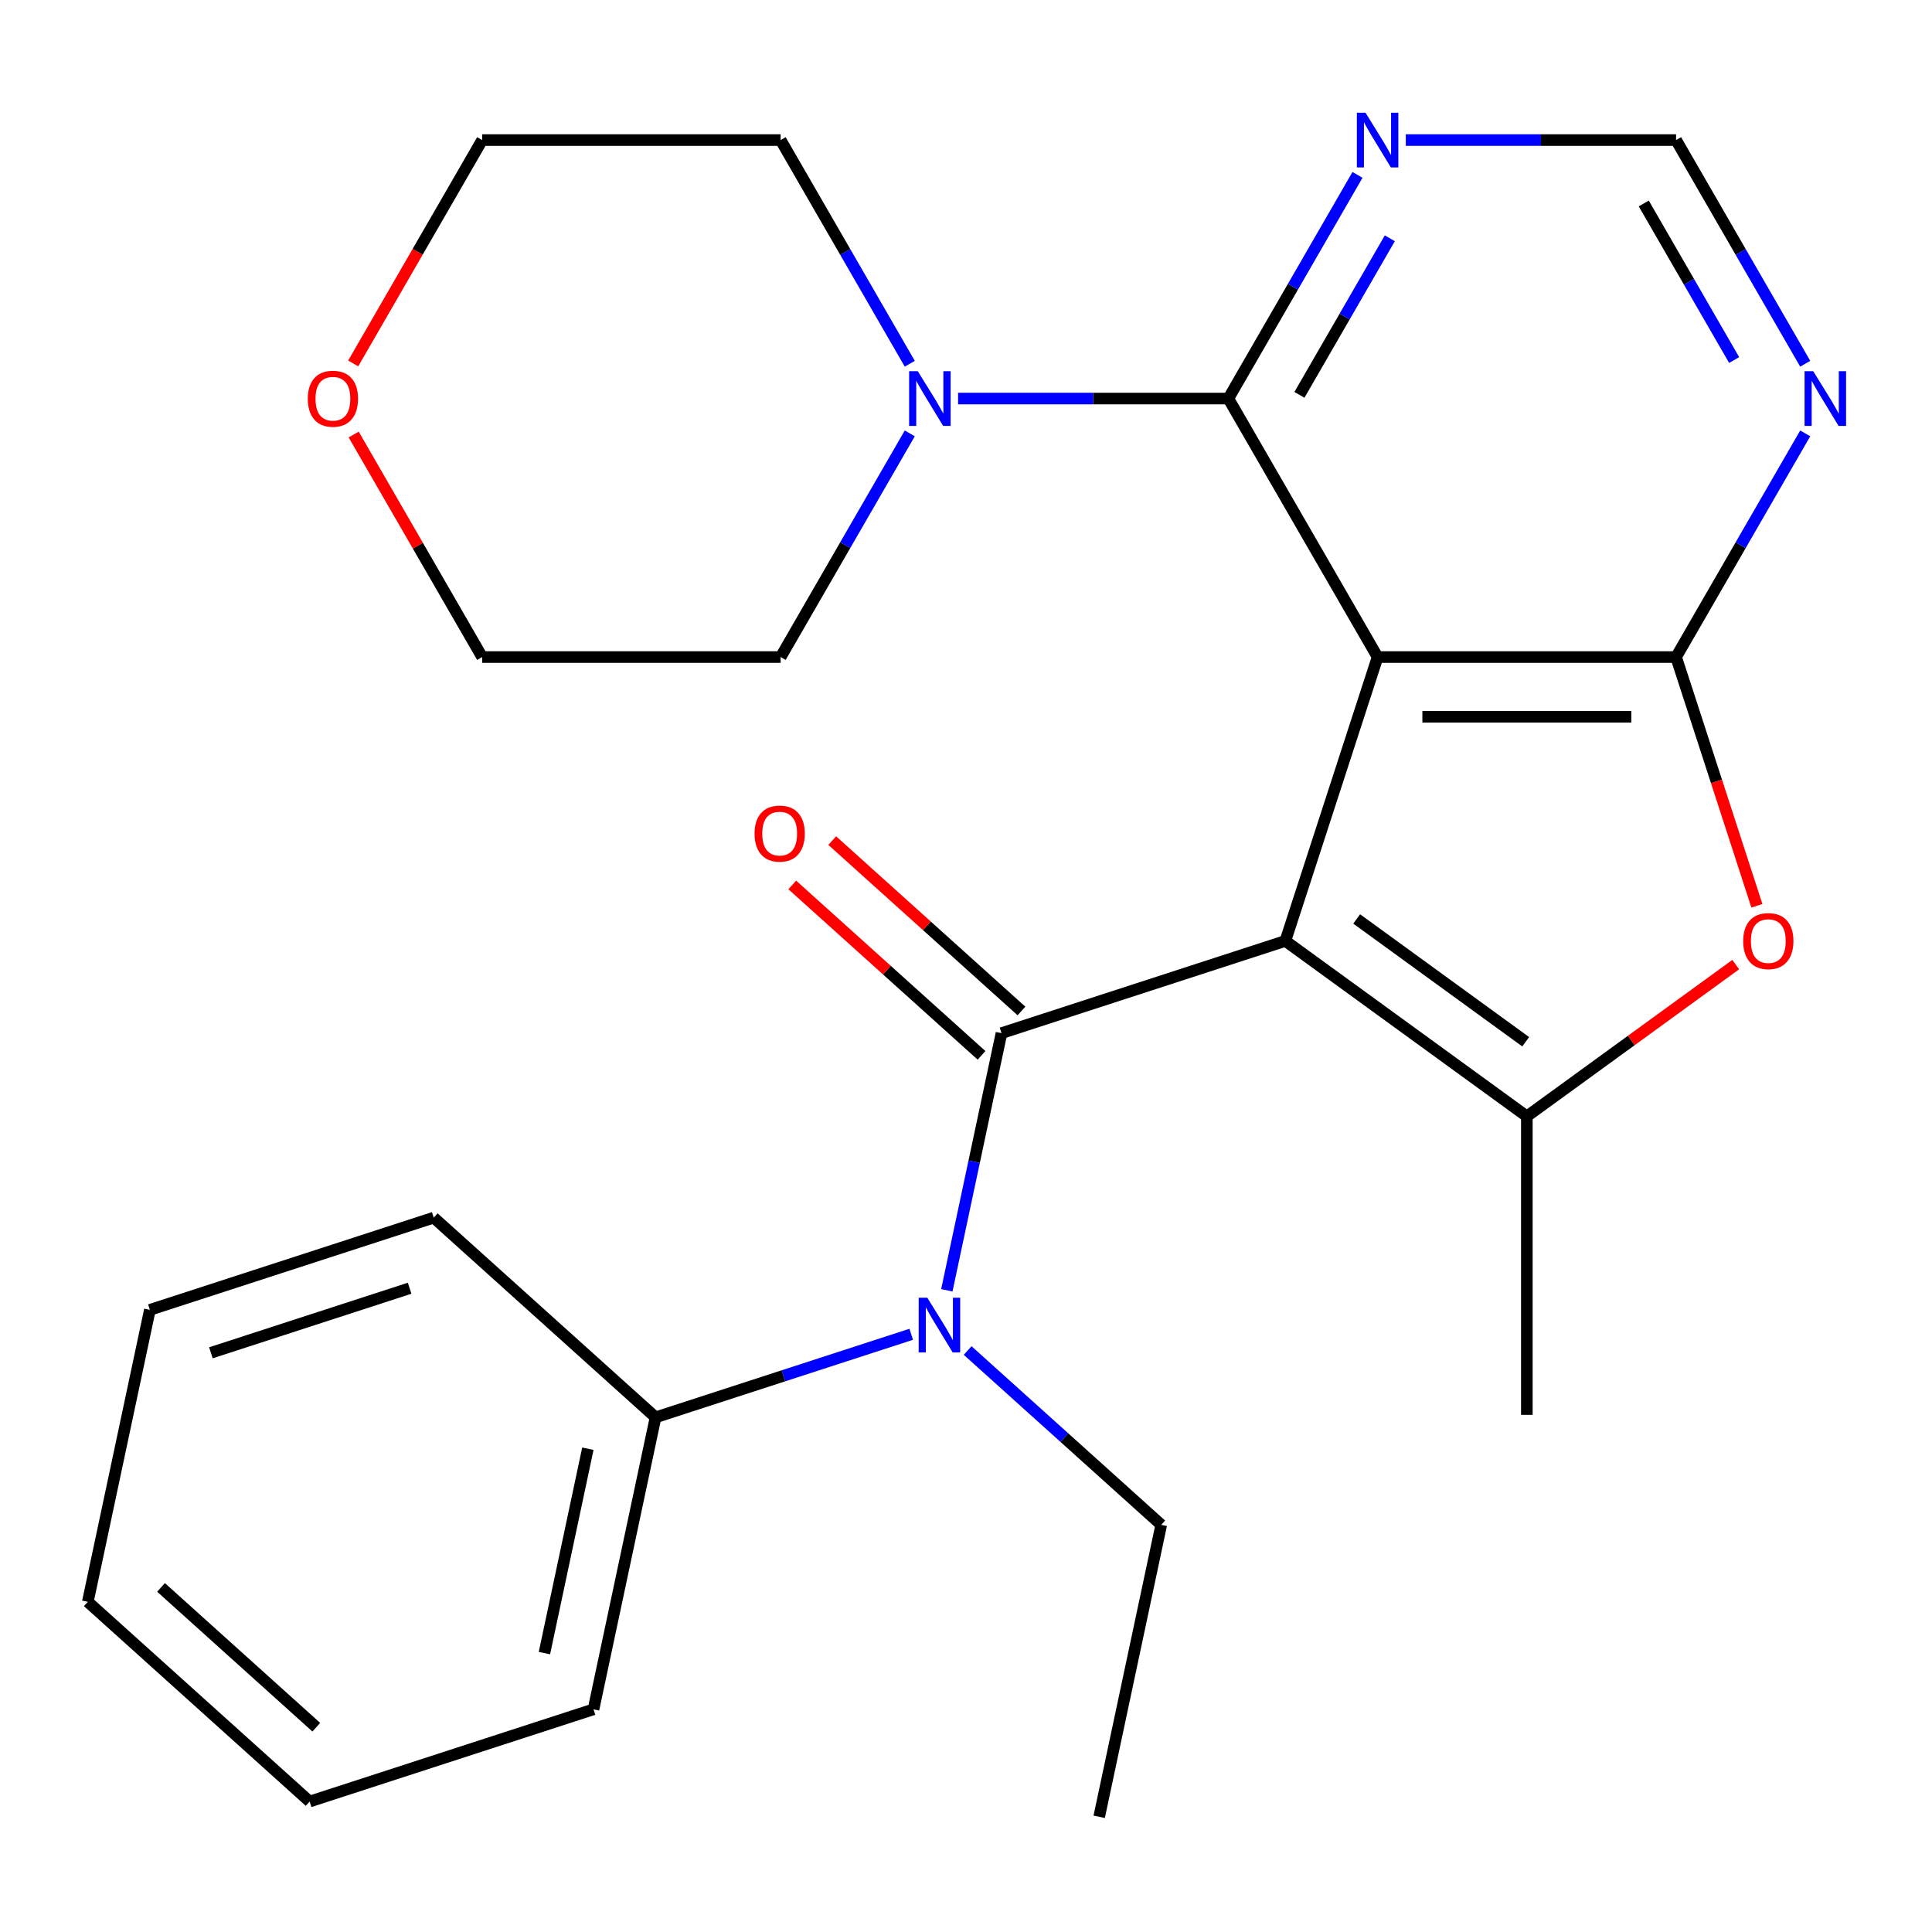 <?xml version='1.0' encoding='iso-8859-1'?>
<svg version='1.1' baseProfile='full'
              xmlns='http://www.w3.org/2000/svg'
                      xmlns:rdkit='http://www.rdkit.org/xml'
                      xmlns:xlink='http://www.w3.org/1999/xlink'
                  xml:space='preserve'
width='1000px' height='1000px' viewBox='0 0 1000 1000'>
<!-- END OF HEADER -->
<rect style='opacity:1.0;fill:#FFFFFF;stroke:none' width='1000' height='1000' x='0' y='0'> </rect>
<path class='bond-0' d='M 665.302,487.021 L 713.043,340.089' style='fill:none;fill-rule:evenodd;stroke:#000000;stroke-width:6px;stroke-linecap:butt;stroke-linejoin:miter;stroke-opacity:1' />
<path class='bond-1' d='M 665.302,487.021 L 518.371,534.762' style='fill:none;fill-rule:evenodd;stroke:#000000;stroke-width:6px;stroke-linecap:butt;stroke-linejoin:miter;stroke-opacity:1' />
<path class='bond-3' d='M 665.302,487.021 L 790.29,577.83' style='fill:none;fill-rule:evenodd;stroke:#000000;stroke-width:6px;stroke-linecap:butt;stroke-linejoin:miter;stroke-opacity:1' />
<path class='bond-3' d='M 702.212,475.645 L 789.703,539.211' style='fill:none;fill-rule:evenodd;stroke:#000000;stroke-width:6px;stroke-linecap:butt;stroke-linejoin:miter;stroke-opacity:1' />
<path class='bond-2' d='M 713.043,340.089 L 867.536,340.089' style='fill:none;fill-rule:evenodd;stroke:#000000;stroke-width:6px;stroke-linecap:butt;stroke-linejoin:miter;stroke-opacity:1' />
<path class='bond-2' d='M 736.217,370.988 L 844.362,370.988' style='fill:none;fill-rule:evenodd;stroke:#000000;stroke-width:6px;stroke-linecap:butt;stroke-linejoin:miter;stroke-opacity:1' />
<path class='bond-4' d='M 713.043,340.089 L 635.797,206.294' style='fill:none;fill-rule:evenodd;stroke:#000000;stroke-width:6px;stroke-linecap:butt;stroke-linejoin:miter;stroke-opacity:1' />
<path class='bond-6' d='M 518.371,534.762 L 504.225,601.309' style='fill:none;fill-rule:evenodd;stroke:#000000;stroke-width:6px;stroke-linecap:butt;stroke-linejoin:miter;stroke-opacity:1' />
<path class='bond-6' d='M 504.225,601.309 L 490.08,667.857' style='fill:none;fill-rule:evenodd;stroke:#0000FF;stroke-width:6px;stroke-linecap:butt;stroke-linejoin:miter;stroke-opacity:1' />
<path class='bond-11' d='M 528.708,523.281 L 479.734,479.184' style='fill:none;fill-rule:evenodd;stroke:#000000;stroke-width:6px;stroke-linecap:butt;stroke-linejoin:miter;stroke-opacity:1' />
<path class='bond-11' d='M 479.734,479.184 L 430.76,435.088' style='fill:none;fill-rule:evenodd;stroke:#FF0000;stroke-width:6px;stroke-linecap:butt;stroke-linejoin:miter;stroke-opacity:1' />
<path class='bond-11' d='M 508.033,546.243 L 459.059,502.146' style='fill:none;fill-rule:evenodd;stroke:#000000;stroke-width:6px;stroke-linecap:butt;stroke-linejoin:miter;stroke-opacity:1' />
<path class='bond-11' d='M 459.059,502.146 L 410.085,458.05' style='fill:none;fill-rule:evenodd;stroke:#FF0000;stroke-width:6px;stroke-linecap:butt;stroke-linejoin:miter;stroke-opacity:1' />
<path class='bond-8' d='M 867.536,340.089 L 900.957,282.203' style='fill:none;fill-rule:evenodd;stroke:#000000;stroke-width:6px;stroke-linecap:butt;stroke-linejoin:miter;stroke-opacity:1' />
<path class='bond-8' d='M 900.957,282.203 L 934.378,224.316' style='fill:none;fill-rule:evenodd;stroke:#0000FF;stroke-width:6px;stroke-linecap:butt;stroke-linejoin:miter;stroke-opacity:1' />
<path class='bond-26' d='M 867.536,340.089 L 888.453,404.464' style='fill:none;fill-rule:evenodd;stroke:#000000;stroke-width:6px;stroke-linecap:butt;stroke-linejoin:miter;stroke-opacity:1' />
<path class='bond-26' d='M 888.453,404.464 L 909.37,468.838' style='fill:none;fill-rule:evenodd;stroke:#FF0000;stroke-width:6px;stroke-linecap:butt;stroke-linejoin:miter;stroke-opacity:1' />
<path class='bond-5' d='M 790.29,577.83 L 844.352,538.551' style='fill:none;fill-rule:evenodd;stroke:#000000;stroke-width:6px;stroke-linecap:butt;stroke-linejoin:miter;stroke-opacity:1' />
<path class='bond-5' d='M 844.352,538.551 L 898.415,499.272' style='fill:none;fill-rule:evenodd;stroke:#FF0000;stroke-width:6px;stroke-linecap:butt;stroke-linejoin:miter;stroke-opacity:1' />
<path class='bond-14' d='M 790.29,577.83 L 790.29,732.323' style='fill:none;fill-rule:evenodd;stroke:#000000;stroke-width:6px;stroke-linecap:butt;stroke-linejoin:miter;stroke-opacity:1' />
<path class='bond-7' d='M 635.797,206.294 L 565.851,206.294' style='fill:none;fill-rule:evenodd;stroke:#000000;stroke-width:6px;stroke-linecap:butt;stroke-linejoin:miter;stroke-opacity:1' />
<path class='bond-7' d='M 565.851,206.294 L 495.906,206.294' style='fill:none;fill-rule:evenodd;stroke:#0000FF;stroke-width:6px;stroke-linecap:butt;stroke-linejoin:miter;stroke-opacity:1' />
<path class='bond-9' d='M 635.797,206.294 L 669.217,148.408' style='fill:none;fill-rule:evenodd;stroke:#000000;stroke-width:6px;stroke-linecap:butt;stroke-linejoin:miter;stroke-opacity:1' />
<path class='bond-9' d='M 669.217,148.408 L 702.638,90.522' style='fill:none;fill-rule:evenodd;stroke:#0000FF;stroke-width:6px;stroke-linecap:butt;stroke-linejoin:miter;stroke-opacity:1' />
<path class='bond-9' d='M 672.582,204.378 L 695.976,163.857' style='fill:none;fill-rule:evenodd;stroke:#000000;stroke-width:6px;stroke-linecap:butt;stroke-linejoin:miter;stroke-opacity:1' />
<path class='bond-9' d='M 695.976,163.857 L 719.371,123.337' style='fill:none;fill-rule:evenodd;stroke:#0000FF;stroke-width:6px;stroke-linecap:butt;stroke-linejoin:miter;stroke-opacity:1' />
<path class='bond-12' d='M 471.647,690.623 L 405.483,712.122' style='fill:none;fill-rule:evenodd;stroke:#0000FF;stroke-width:6px;stroke-linecap:butt;stroke-linejoin:miter;stroke-opacity:1' />
<path class='bond-12' d='M 405.483,712.122 L 339.318,733.62' style='fill:none;fill-rule:evenodd;stroke:#000000;stroke-width:6px;stroke-linecap:butt;stroke-linejoin:miter;stroke-opacity:1' />
<path class='bond-15' d='M 500.852,699.027 L 550.956,744.141' style='fill:none;fill-rule:evenodd;stroke:#0000FF;stroke-width:6px;stroke-linecap:butt;stroke-linejoin:miter;stroke-opacity:1' />
<path class='bond-15' d='M 550.956,744.141 L 601.06,789.255' style='fill:none;fill-rule:evenodd;stroke:#000000;stroke-width:6px;stroke-linecap:butt;stroke-linejoin:miter;stroke-opacity:1' />
<path class='bond-16' d='M 470.898,224.316 L 437.478,282.203' style='fill:none;fill-rule:evenodd;stroke:#0000FF;stroke-width:6px;stroke-linecap:butt;stroke-linejoin:miter;stroke-opacity:1' />
<path class='bond-16' d='M 437.478,282.203 L 404.057,340.089' style='fill:none;fill-rule:evenodd;stroke:#000000;stroke-width:6px;stroke-linecap:butt;stroke-linejoin:miter;stroke-opacity:1' />
<path class='bond-17' d='M 470.898,188.272 L 437.478,130.386' style='fill:none;fill-rule:evenodd;stroke:#0000FF;stroke-width:6px;stroke-linecap:butt;stroke-linejoin:miter;stroke-opacity:1' />
<path class='bond-17' d='M 437.478,130.386 L 404.057,72.499' style='fill:none;fill-rule:evenodd;stroke:#000000;stroke-width:6px;stroke-linecap:butt;stroke-linejoin:miter;stroke-opacity:1' />
<path class='bond-27' d='M 934.378,188.272 L 900.957,130.386' style='fill:none;fill-rule:evenodd;stroke:#0000FF;stroke-width:6px;stroke-linecap:butt;stroke-linejoin:miter;stroke-opacity:1' />
<path class='bond-27' d='M 900.957,130.386 L 867.536,72.499' style='fill:none;fill-rule:evenodd;stroke:#000000;stroke-width:6px;stroke-linecap:butt;stroke-linejoin:miter;stroke-opacity:1' />
<path class='bond-27' d='M 897.593,186.355 L 874.198,145.835' style='fill:none;fill-rule:evenodd;stroke:#0000FF;stroke-width:6px;stroke-linecap:butt;stroke-linejoin:miter;stroke-opacity:1' />
<path class='bond-27' d='M 874.198,145.835 L 850.804,105.314' style='fill:none;fill-rule:evenodd;stroke:#000000;stroke-width:6px;stroke-linecap:butt;stroke-linejoin:miter;stroke-opacity:1' />
<path class='bond-10' d='M 727.646,72.499 L 797.591,72.499' style='fill:none;fill-rule:evenodd;stroke:#0000FF;stroke-width:6px;stroke-linecap:butt;stroke-linejoin:miter;stroke-opacity:1' />
<path class='bond-10' d='M 797.591,72.499 L 867.536,72.499' style='fill:none;fill-rule:evenodd;stroke:#000000;stroke-width:6px;stroke-linecap:butt;stroke-linejoin:miter;stroke-opacity:1' />
<path class='bond-20' d='M 339.318,733.62 L 307.197,884.737' style='fill:none;fill-rule:evenodd;stroke:#000000;stroke-width:6px;stroke-linecap:butt;stroke-linejoin:miter;stroke-opacity:1' />
<path class='bond-20' d='M 304.276,749.863 L 281.792,855.645' style='fill:none;fill-rule:evenodd;stroke:#000000;stroke-width:6px;stroke-linecap:butt;stroke-linejoin:miter;stroke-opacity:1' />
<path class='bond-21' d='M 339.318,733.62 L 224.507,630.244' style='fill:none;fill-rule:evenodd;stroke:#000000;stroke-width:6px;stroke-linecap:butt;stroke-linejoin:miter;stroke-opacity:1' />
<path class='bond-13' d='M 182.815,188.112 L 216.189,130.306' style='fill:none;fill-rule:evenodd;stroke:#FF0000;stroke-width:6px;stroke-linecap:butt;stroke-linejoin:miter;stroke-opacity:1' />
<path class='bond-13' d='M 216.189,130.306 L 249.564,72.499' style='fill:none;fill-rule:evenodd;stroke:#000000;stroke-width:6px;stroke-linecap:butt;stroke-linejoin:miter;stroke-opacity:1' />
<path class='bond-28' d='M 183.069,224.916 L 216.316,282.503' style='fill:none;fill-rule:evenodd;stroke:#FF0000;stroke-width:6px;stroke-linecap:butt;stroke-linejoin:miter;stroke-opacity:1' />
<path class='bond-28' d='M 216.316,282.503 L 249.564,340.089' style='fill:none;fill-rule:evenodd;stroke:#000000;stroke-width:6px;stroke-linecap:butt;stroke-linejoin:miter;stroke-opacity:1' />
<path class='bond-22' d='M 601.06,789.255 L 568.939,940.372' style='fill:none;fill-rule:evenodd;stroke:#000000;stroke-width:6px;stroke-linecap:butt;stroke-linejoin:miter;stroke-opacity:1' />
<path class='bond-19' d='M 404.057,340.089 L 249.564,340.089' style='fill:none;fill-rule:evenodd;stroke:#000000;stroke-width:6px;stroke-linecap:butt;stroke-linejoin:miter;stroke-opacity:1' />
<path class='bond-18' d='M 404.057,72.499 L 249.564,72.499' style='fill:none;fill-rule:evenodd;stroke:#000000;stroke-width:6px;stroke-linecap:butt;stroke-linejoin:miter;stroke-opacity:1' />
<path class='bond-23' d='M 307.197,884.737 L 160.265,932.478' style='fill:none;fill-rule:evenodd;stroke:#000000;stroke-width:6px;stroke-linecap:butt;stroke-linejoin:miter;stroke-opacity:1' />
<path class='bond-24' d='M 224.507,630.244 L 77.576,677.985' style='fill:none;fill-rule:evenodd;stroke:#000000;stroke-width:6px;stroke-linecap:butt;stroke-linejoin:miter;stroke-opacity:1' />
<path class='bond-24' d='M 212.016,666.791 L 109.163,700.21' style='fill:none;fill-rule:evenodd;stroke:#000000;stroke-width:6px;stroke-linecap:butt;stroke-linejoin:miter;stroke-opacity:1' />
<path class='bond-29' d='M 160.265,932.478 L 45.455,829.102' style='fill:none;fill-rule:evenodd;stroke:#000000;stroke-width:6px;stroke-linecap:butt;stroke-linejoin:miter;stroke-opacity:1' />
<path class='bond-29' d='M 163.719,894.009 L 83.351,821.646' style='fill:none;fill-rule:evenodd;stroke:#000000;stroke-width:6px;stroke-linecap:butt;stroke-linejoin:miter;stroke-opacity:1' />
<path class='bond-25' d='M 77.576,677.985 L 45.455,829.102' style='fill:none;fill-rule:evenodd;stroke:#000000;stroke-width:6px;stroke-linecap:butt;stroke-linejoin:miter;stroke-opacity:1' />
<path  class='atom-6' d='M 902.277 487.101
Q 902.277 480.301, 905.637 476.501
Q 908.997 472.701, 915.277 472.701
Q 921.557 472.701, 924.917 476.501
Q 928.277 480.301, 928.277 487.101
Q 928.277 493.981, 924.877 497.901
Q 921.477 501.781, 915.277 501.781
Q 909.037 501.781, 905.637 497.901
Q 902.277 494.021, 902.277 487.101
M 915.277 498.581
Q 919.597 498.581, 921.917 495.701
Q 924.277 492.781, 924.277 487.101
Q 924.277 481.541, 921.917 478.741
Q 919.597 475.901, 915.277 475.901
Q 910.957 475.901, 908.597 478.701
Q 906.277 481.501, 906.277 487.101
Q 906.277 492.821, 908.597 495.701
Q 910.957 498.581, 915.277 498.581
' fill='#FF0000'/>
<path  class='atom-7' d='M 479.99 671.719
L 489.27 686.719
Q 490.19 688.199, 491.67 690.879
Q 493.15 693.559, 493.23 693.719
L 493.23 671.719
L 496.99 671.719
L 496.99 700.039
L 493.11 700.039
L 483.15 683.639
Q 481.99 681.719, 480.75 679.519
Q 479.55 677.319, 479.19 676.639
L 479.19 700.039
L 475.51 700.039
L 475.51 671.719
L 479.99 671.719
' fill='#0000FF'/>
<path  class='atom-8' d='M 475.044 192.134
L 484.324 207.134
Q 485.244 208.614, 486.724 211.294
Q 488.204 213.974, 488.284 214.134
L 488.284 192.134
L 492.044 192.134
L 492.044 220.454
L 488.164 220.454
L 478.204 204.054
Q 477.044 202.134, 475.804 199.934
Q 474.604 197.734, 474.244 197.054
L 474.244 220.454
L 470.564 220.454
L 470.564 192.134
L 475.044 192.134
' fill='#0000FF'/>
<path  class='atom-9' d='M 938.523 192.134
L 947.803 207.134
Q 948.723 208.614, 950.203 211.294
Q 951.683 213.974, 951.763 214.134
L 951.763 192.134
L 955.523 192.134
L 955.523 220.454
L 951.643 220.454
L 941.683 204.054
Q 940.523 202.134, 939.283 199.934
Q 938.083 197.734, 937.723 197.054
L 937.723 220.454
L 934.043 220.454
L 934.043 192.134
L 938.523 192.134
' fill='#0000FF'/>
<path  class='atom-10' d='M 706.783 58.339
L 716.063 73.339
Q 716.983 74.819, 718.463 77.499
Q 719.943 80.179, 720.023 80.339
L 720.023 58.339
L 723.783 58.339
L 723.783 86.659
L 719.903 86.659
L 709.943 70.259
Q 708.783 68.339, 707.543 66.139
Q 706.343 63.939, 705.983 63.259
L 705.983 86.659
L 702.303 86.659
L 702.303 58.339
L 706.783 58.339
' fill='#0000FF'/>
<path  class='atom-12' d='M 390.56 431.466
Q 390.56 424.666, 393.92 420.866
Q 397.28 417.066, 403.56 417.066
Q 409.84 417.066, 413.2 420.866
Q 416.56 424.666, 416.56 431.466
Q 416.56 438.346, 413.16 442.266
Q 409.76 446.146, 403.56 446.146
Q 397.32 446.146, 393.92 442.266
Q 390.56 438.386, 390.56 431.466
M 403.56 442.946
Q 407.88 442.946, 410.2 440.066
Q 412.56 437.146, 412.56 431.466
Q 412.56 425.906, 410.2 423.106
Q 407.88 420.266, 403.56 420.266
Q 399.24 420.266, 396.88 423.066
Q 394.56 425.866, 394.56 431.466
Q 394.56 437.186, 396.88 440.066
Q 399.24 442.946, 403.56 442.946
' fill='#FF0000'/>
<path  class='atom-14' d='M 159.317 206.374
Q 159.317 199.574, 162.677 195.774
Q 166.037 191.974, 172.317 191.974
Q 178.597 191.974, 181.957 195.774
Q 185.317 199.574, 185.317 206.374
Q 185.317 213.254, 181.917 217.174
Q 178.517 221.054, 172.317 221.054
Q 166.077 221.054, 162.677 217.174
Q 159.317 213.294, 159.317 206.374
M 172.317 217.854
Q 176.637 217.854, 178.957 214.974
Q 181.317 212.054, 181.317 206.374
Q 181.317 200.814, 178.957 198.014
Q 176.637 195.174, 172.317 195.174
Q 167.997 195.174, 165.637 197.974
Q 163.317 200.774, 163.317 206.374
Q 163.317 212.094, 165.637 214.974
Q 167.997 217.854, 172.317 217.854
' fill='#FF0000'/>
</svg>

